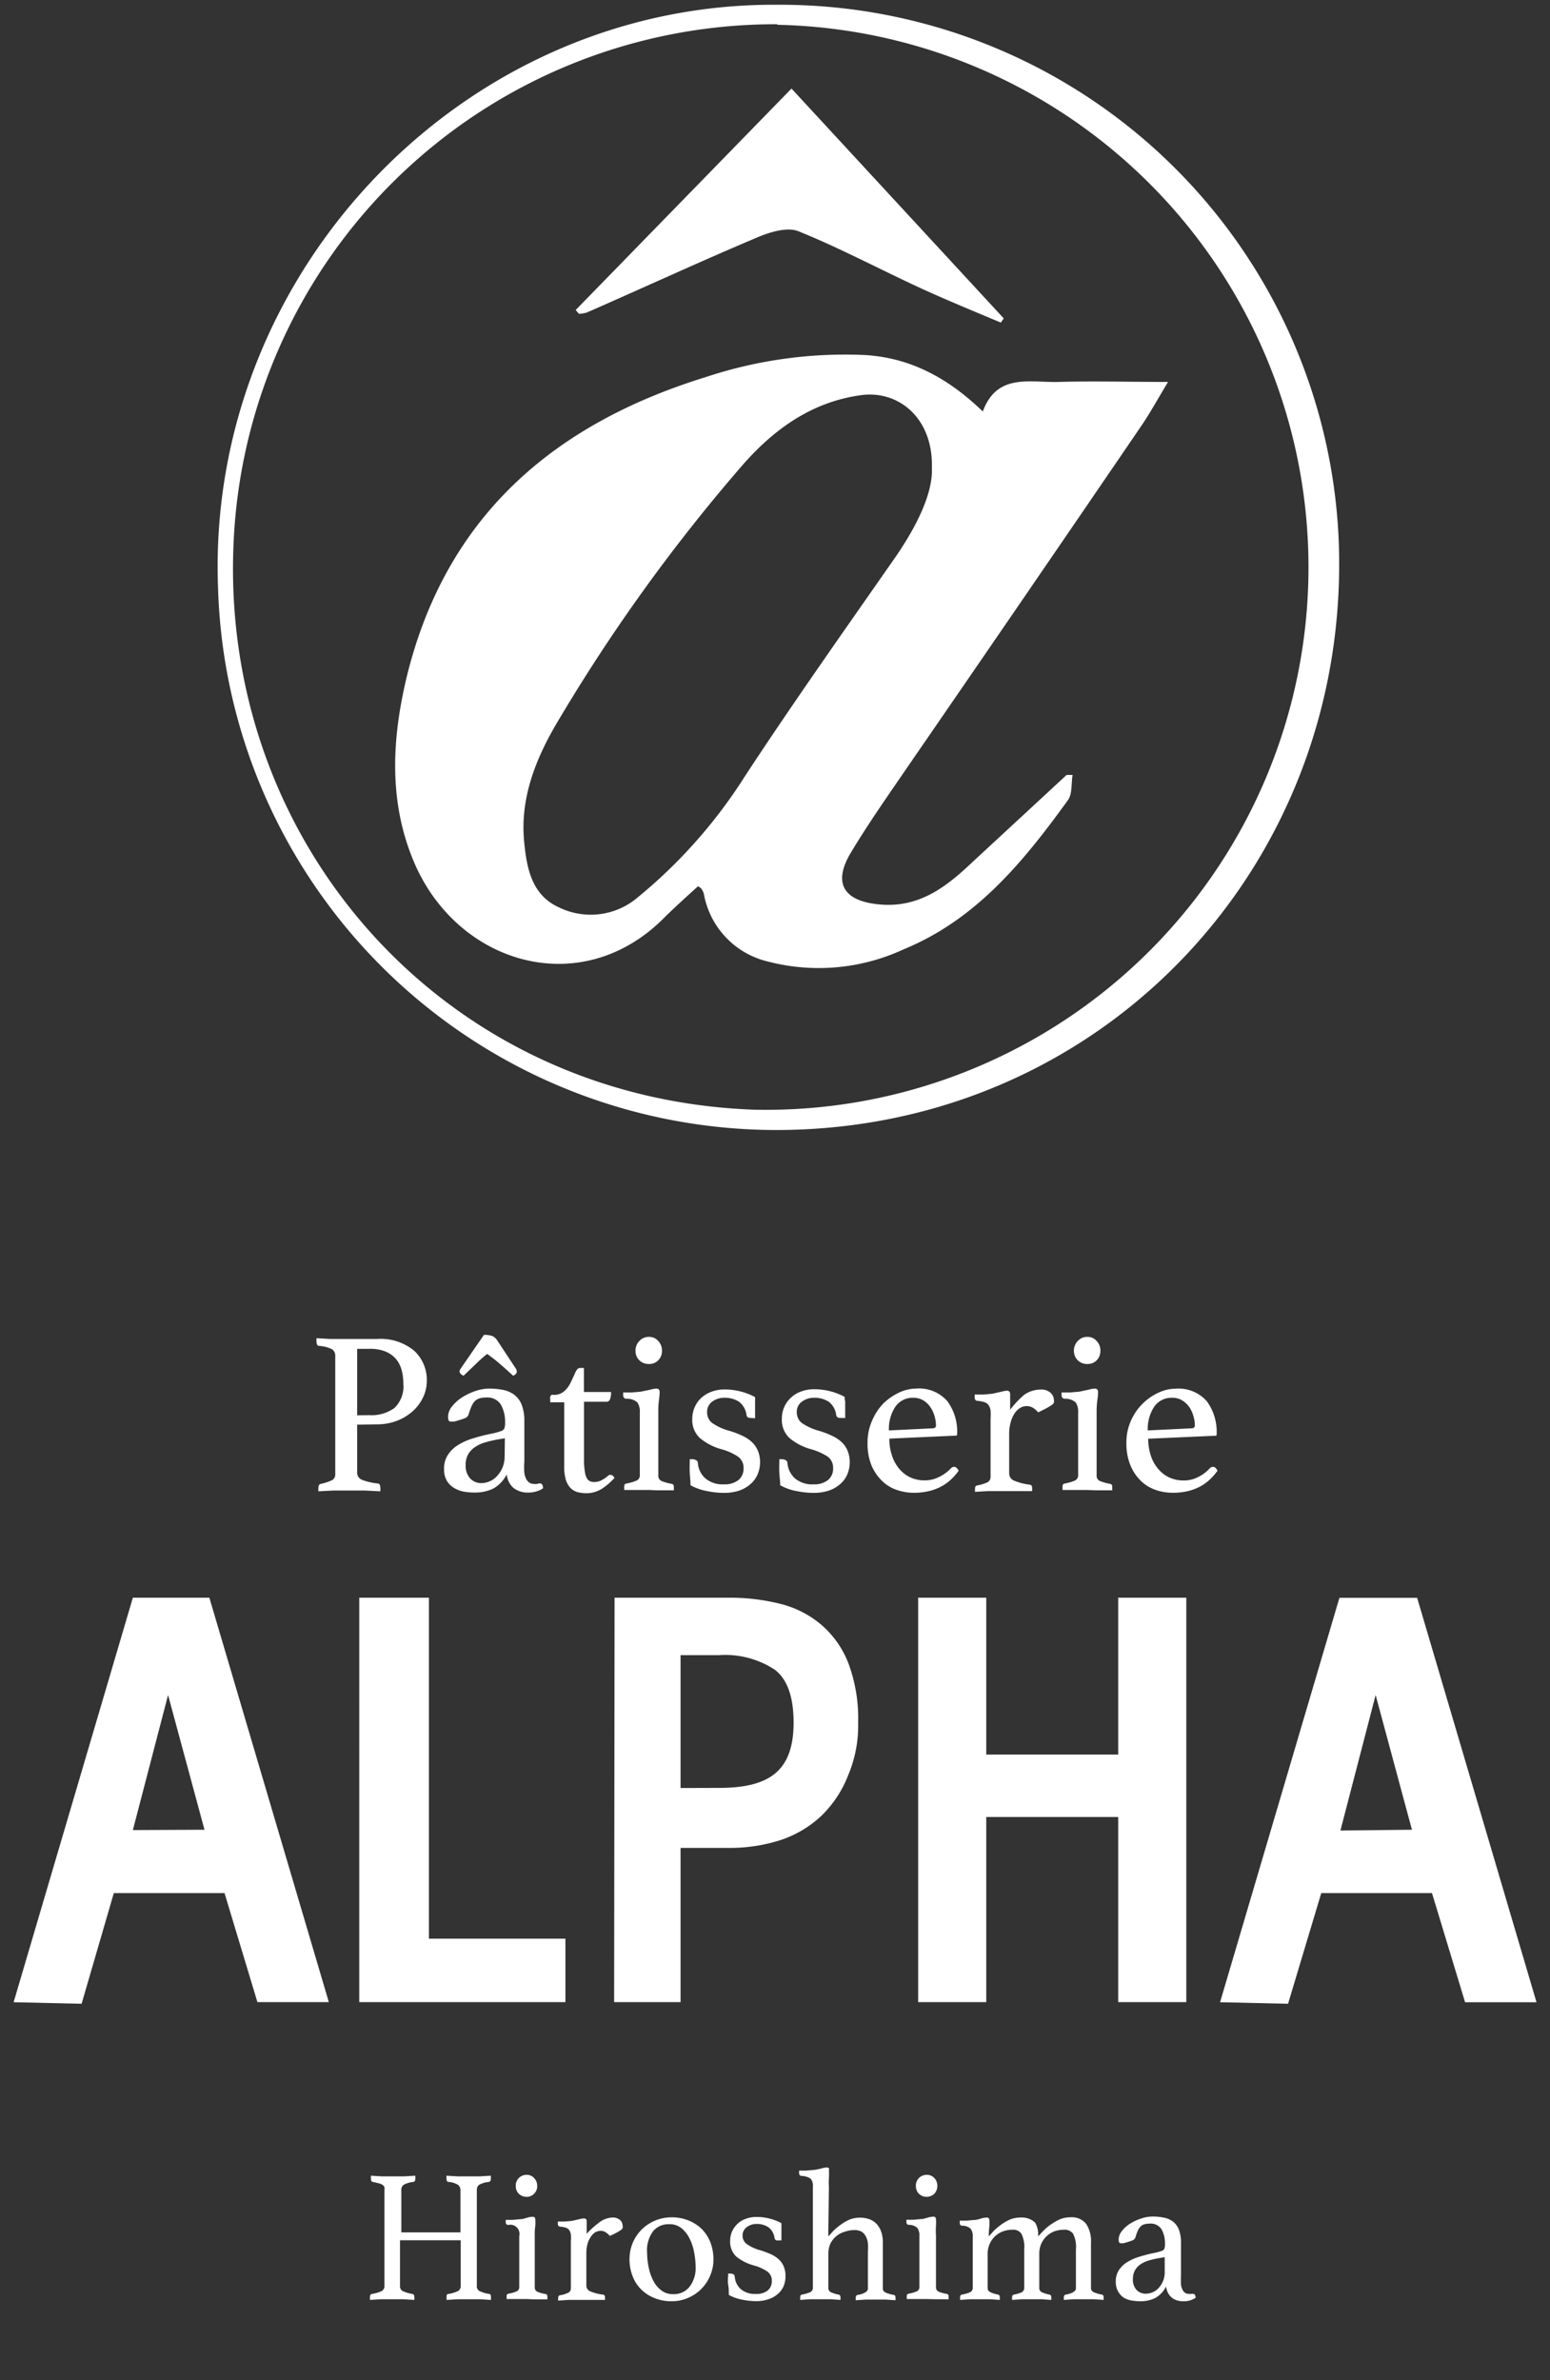 <svg xmlns="http://www.w3.org/2000/svg" viewBox="0 0 140 215"><rect x="0" y="0" width="140" height="215" fill="#333333" stroke="none"/><defs><style>.cls-1{fill:#fff}</style></defs><g id="レイヤー_2" data-name="レイヤー 2"><path class="cls-1" d="M43.07 206.48a.48.48 0 00.22.46 3.17 3.17 0 00.88.27c.12 0 .17.1.17.23a1.71 1.71 0 010 .31l-1-.06h-2l-1 .06a1.71 1.71 0 010-.31c0-.13 0-.21.17-.23a3.06 3.06 0 00.86-.26.5.5 0 00.24-.47v-4.12h-5.48v4.12a.5.5 0 00.22.46 3.27 3.27 0 00.89.27.21.21 0 01.18.23 1.71 1.71 0 010 .31l-1-.06h-2l-1 .06a1.15 1.15 0 010-.31.21.21 0 01.17-.23 3.23 3.23 0 00.89-.26.5.5 0 00.24-.47v-8.64a.74.74 0 000-.28.49.49 0 00-.16-.2 1.3 1.3 0 00-.33-.14l-.55-.13c-.12 0-.17-.1-.17-.27a1.68 1.68 0 010-.29l1 .06h2l1-.06a1.68 1.68 0 010 .29c0 .16-.06.25-.17.27a2.29 2.29 0 00-.87.26.54.54 0 00-.22.49v3.81h5.34v-3.81a.62.62 0 00-.2-.47 1.93 1.93 0 00-.87-.28c-.12 0-.19-.1-.19-.27a1.11 1.11 0 010-.29l1 .06h2l1-.06a1.11 1.11 0 010 .29c0 .16-.06.25-.17.27a2.3 2.3 0 00-.88.26.56.56 0 00-.21.49zm4.51 1.19h-1.82a.83.83 0 000-.12v-.15a.2.2 0 01.15-.21 3 3 0 00.72-.2.4.4 0 00.27-.39v-4.62a.83.83 0 00-1-1 .22.22 0 01-.22-.24 1.22 1.22 0 010-.22h.62l.66-.06c.26 0 .5-.09.7-.15a2.14 2.14 0 01.45-.07c.16 0 .24.08.24.25a4.4 4.4 0 010 .57 5.34 5.34 0 00-.05.88v4.69a.41.41 0 00.26.39 3 3 0 00.74.2.2.2 0 01.14.21v.15a.31.31 0 010 .12h-1.22zm-1-10.22a1 1 0 01.28-.71 1 1 0 01.7-.29.89.89 0 01.68.29 1 1 0 01.28.71.93.93 0 01-.28.71.92.92 0 01-.68.28 1 1 0 01-.7-.28.93.93 0 01-.27-.71zm8.7 2.86a1 1 0 01.73.23.73.73 0 01.23.53.58.58 0 010 .19.6.6 0 01-.16.18l-.36.22c-.15.08-.36.19-.64.31a1.59 1.59 0 00-.36-.32.86.86 0 00-.47-.14 1 1 0 00-.53.16 1.47 1.47 0 00-.4.45 2.06 2.06 0 00-.27.64 3.22 3.22 0 00-.09.76v2.92a.57.57 0 00.39.55 3.94 3.94 0 001.12.28.2.2 0 01.17.21 1.57 1.57 0 010 .27h-3.29l-.93.06a1 1 0 010-.27.2.2 0 01.15-.21 2.55 2.55 0 00.69-.2.43.43 0 00.3-.39v-4.32a3.27 3.27 0 000-.59 1 1 0 00-.15-.39.59.59 0 00-.29-.21 2.55 2.55 0 00-.51-.1c-.14 0-.22-.1-.22-.22a1.2 1.2 0 010-.24h.62l.65-.06.67-.15a1.78 1.78 0 01.42-.07c.16 0 .24.08.24.25v1.14a7.17 7.17 0 011.1-1 2.09 2.09 0 011.19-.47zm1.58 3.77a3.76 3.76 0 011.1-2.69 3.83 3.83 0 012.69-1.1 4 4 0 011.53.28 3.74 3.74 0 011.2.77 3.56 3.56 0 01.78 1.2 4.26 4.26 0 01.28 1.54 3.71 3.71 0 01-.3 1.49 3.74 3.74 0 01-2 2 3.63 3.63 0 01-1.48.3 4 4 0 01-1.53-.28 3.54 3.54 0 01-1.2-.77 3.33 3.33 0 01-.78-1.19 4.07 4.07 0 01-.29-1.55zm1.59-.56a6.44 6.44 0 00.14 1.29A4.48 4.48 0 0059 206a2.49 2.49 0 00.72.88 1.68 1.68 0 001.07.35 1.79 1.79 0 001.5-.68 2.73 2.73 0 00.54-1.75 6.86 6.86 0 00-.13-1.32 4.55 4.55 0 00-.41-1.26 2.74 2.74 0 00-.73-.94 1.67 1.67 0 00-1.11-.37 1.83 1.83 0 00-1.45.62 2.91 2.91 0 00-.55 1.99zm11.79-1.14a.27.27 0 01-.2-.06.26.26 0 01-.08-.13 1.43 1.43 0 00-.55-1 1.86 1.86 0 00-1.08-.3 1.39 1.39 0 00-.87.28.91.91 0 00-.39.77.92.92 0 00.35.74 3.77 3.77 0 001.27.59 8.68 8.68 0 01.91.34 2.78 2.78 0 01.71.45 1.81 1.81 0 01.47.65 2.24 2.24 0 01.17.91 2.29 2.29 0 01-.16.85 1.84 1.84 0 01-.5.71 2.4 2.4 0 01-.83.49 3.28 3.28 0 01-1.2.19 6.17 6.17 0 01-1.21-.13 3.92 3.92 0 01-1.22-.43c0-.3 0-.6-.06-.93s0-.65 0-1h.17a.65.65 0 01.29.06.24.24 0 01.13.2 1.72 1.72 0 00.55 1.15 2 2 0 001.36.43 1.63 1.63 0 001.07-.31 1.06 1.06 0 00.37-.86 1 1 0 00-.41-.86 4 4 0 00-1.2-.54 4.4 4.4 0 01-1.58-.79 1.83 1.83 0 01-.57-1.45 2.12 2.12 0 01.17-.83 2.2 2.2 0 01.48-.68 2 2 0 01.75-.46 2.55 2.55 0 011-.17 4.47 4.47 0 011.29.18 4.13 4.13 0 01.94.38v1.55zm4.57-.38a2.83 2.83 0 00.29-.3 3.93 3.93 0 01.62-.58 4.65 4.65 0 01.87-.56 2.45 2.45 0 011.09-.24 2.54 2.54 0 01.78.12 1.7 1.7 0 01.66.39 2 2 0 01.45.7 2.88 2.88 0 01.17 1.05v4.15c0 .17.1.29.3.38a3.4 3.4 0 00.7.19.2.2 0 01.14.21 1 1 0 010 .27l-.86-.06h-1.83l-.89.06a1 1 0 010-.27.2.2 0 01.16-.21l.31-.06.3-.12a1.34 1.34 0 00.23-.16.33.33 0 00.09-.23v-3.33a6.3 6.3 0 000-.79 1.74 1.74 0 00-.2-.62 1.07 1.07 0 00-.38-.41 1.35 1.35 0 00-.64-.14 2.63 2.63 0 00-.83.14 2.1 2.1 0 00-1.34 1.09 2.27 2.27 0 00-.18.93v3.1a.4.4 0 00.29.38 2.83 2.83 0 00.64.19.21.21 0 01.16.21 1.76 1.76 0 010 .27l-.87-.06h-1.9l-.86.06a1 1 0 010-.27.2.2 0 01.14-.21 3.14 3.14 0 00.69-.19.43.43 0 00.31-.4v-9.15a1 1 0 00-.2-.73 1.54 1.54 0 00-.82-.25.22.22 0 01-.22-.24 1.12 1.12 0 010-.24h.62l.71-.06a5.4 5.4 0 00.7-.14 1.76 1.76 0 01.45-.08.29.29 0 01.21.06.36.36 0 010 .19 5.89 5.89 0 010 .67 7.8 7.8 0 000 .89zm8.91 5.67H81.9v-.27a.2.2 0 01.16-.21 3.07 3.07 0 00.71-.2.4.4 0 00.27-.39v-4.62a1.15 1.15 0 00-.18-.73 1.12 1.12 0 00-.77-.28.22.22 0 01-.22-.24 1.22 1.22 0 010-.22h.62l.66-.06c.26 0 .5-.09.7-.15a2.14 2.14 0 01.45-.07c.16 0 .24.08.24.25a4.4 4.4 0 010 .57 6.75 6.75 0 000 .88v4.69a.41.41 0 00.26.39 3.09 3.09 0 00.74.2.2.2 0 01.14.21 1 1 0 010 .15.44.44 0 010 .12 1.22 1.22 0 01-.23 0h-.99zm-1-10.22a1 1 0 01.28-.71 1 1 0 01.71-.29.92.92 0 01.68.29 1 1 0 01.27.71 1 1 0 01-.27.71 1 1 0 01-.68.28 1 1 0 01-.71-.28.93.93 0 01-.27-.71zM93.76 202a2.36 2.36 0 00.31-.32 6 6 0 01.62-.58 5.43 5.43 0 01.89-.56 2.38 2.38 0 011.08-.25 1.64 1.64 0 011.45.6 2.82 2.82 0 01.43 1.68v4.13c0 .17.1.29.31.38a3.2 3.2 0 00.68.19.2.2 0 01.15.21 1.57 1.57 0 010 .27l-.87-.06h-1.84l-.88.06a1.76 1.76 0 010-.27.21.21 0 01.16-.21l.31-.06.3-.12a1 1 0 00.23-.16.33.33 0 00.09-.23v-3.51a2.68 2.68 0 00-.25-1.41.94.94 0 00-.84-.37 2.64 2.64 0 00-.84.14 2.1 2.1 0 00-.7.43 2.19 2.19 0 00-.5.69 2.27 2.27 0 00-.18.93v3.1a.4.4 0 00.29.38 2.83 2.83 0 00.64.19.2.2 0 01.15.21 1.57 1.57 0 010 .27l-.86-.06h-1.78l-.89.06a1 1 0 010-.27.2.2 0 01.15-.21 2.87 2.87 0 00.62-.17.44.44 0 00.32-.4v-3.51a2.68 2.68 0 00-.25-1.41.89.89 0 00-.82-.37 2.54 2.54 0 00-.83.14 2.12 2.12 0 00-1.21 1.12 2.12 2.12 0 00-.19.93v3.1c0 .17.1.29.3.38a3.18 3.18 0 00.64.19.2.2 0 01.15.21 1 1 0 010 .27l-.86-.06h-1.85l-.87.06a1.76 1.76 0 010-.27.2.2 0 01.16-.21 3.38 3.38 0 00.68-.19.43.43 0 00.3-.4v-4.62a1.15 1.15 0 00-.18-.73 1.1 1.1 0 00-.77-.28.22.22 0 01-.22-.24 1.22 1.22 0 010-.22h.62l.66-.06c.26 0 .5-.09.71-.15a2 2 0 01.44-.07c.16 0 .24.08.24.25a3.14 3.14 0 010 .57 6.75 6.75 0 00-.05.88l.29-.32a3.93 3.93 0 01.62-.58 4.65 4.65 0 01.87-.56 2.44 2.44 0 011.08-.24 1.76 1.76 0 011.32.45 2.08 2.08 0 01.27 1.24zm14.03 5.21c.12 0 .19.12.2.35a1.88 1.88 0 01-1.12.31 1.8 1.8 0 01-.65-.11 1.27 1.27 0 01-.47-.3 1.37 1.37 0 01-.29-.42 2.19 2.19 0 01-.14-.5 2.39 2.39 0 01-1 1.05 3 3 0 01-1.35.28 4.56 4.56 0 01-.72-.06 2.11 2.11 0 01-.73-.25 1.63 1.63 0 01-.52-.56 1.71 1.71 0 01-.22-.9 1.85 1.85 0 01.3-1.07 2.46 2.46 0 01.76-.71 4.53 4.53 0 011-.45c.36-.11.72-.21 1.06-.29l.53-.11a3.35 3.35 0 00.44-.13.44.44 0 00.29-.19 1.1 1.1 0 00.06-.45 2.58 2.58 0 00-.3-1.32 1.16 1.16 0 00-1.09-.52 1.41 1.41 0 00-.49.07.7.7 0 00-.34.21 1.38 1.38 0 00-.24.38 4.48 4.48 0 00-.2.56.45.45 0 01-.24.28 5.06 5.06 0 01-.6.2l-.25.07h-.26c-.11 0-.17-.12-.17-.35a1.24 1.24 0 01.29-.75 3 3 0 01.74-.67 4.63 4.63 0 011-.46 3.07 3.07 0 011-.18 4.93 4.93 0 011.07.1 2 2 0 01.83.37 1.74 1.74 0 01.52.74 3.27 3.27 0 01.18 1.19v2.92a7.89 7.89 0 000 .86 1.52 1.52 0 00.13.41.68.68 0 00.27.32.59.59 0 00.29.07.82.82 0 00.27 0 .41.41 0 01.16.01zm-2.59-3.32l-.54.09a7.88 7.88 0 00-.87.2 2.77 2.77 0 00-.74.33 1.58 1.58 0 00-.52.54 1.51 1.51 0 00-.2.8 1.33 1.33 0 00.33 1 1.12 1.12 0 00.83.34 1.61 1.61 0 00.64-.14 1.5 1.5 0 00.55-.41 2.15 2.15 0 00.38-.62 2 2 0 00.14-.78zM20.28 171h-10l-2.91 10-6.14-.14L12 144.32h6.91l10.79 36.53h-6.45zm-1.81-5.72l-3.29-12.17-3.18 12.2zM129.34 171h-10l-3 10-6.14-.14 10.78-36.53H128l10.78 36.53h-6.45zm-1.81-5.72l-3.28-12.17-3.18 12.24zm-95.08-20.96h6.29v30.8h12.33v5.73H32.45zm23.06 0h10.32a18.57 18.57 0 014.67.56 9.06 9.06 0 013.7 1.9 8.75 8.75 0 012.44 3.49 14.26 14.26 0 01.87 5.33 11.51 11.51 0 01-.89 4.73 10.3 10.3 0 01-2.46 3.72 10 10 0 01-3.71 2.18 14.91 14.91 0 01-4.62.69h-4.36v13.93h-6zm9.41 17.18c4.51 0 6.76-1.47 6.76-5.9q0-3.47-1.69-4.77a8.15 8.15 0 00-5.07-1.32h-3.45v12zm18.01-17.18h6.15v14.17H101v-14.17h6.15v36.53H101v-16.72H89.08v16.72h-6.15zm-50.67-15.63V133a.69.69 0 00.46.68 5.64 5.64 0 001.38.32c.17 0 .25.15.25.36a1.63 1.63 0 010 .35l-1.38-.07h-2.91l-1.3.07a1.6 1.6 0 010-.33c0-.2.07-.31.21-.34a4.67 4.67 0 001.03-.34.61.61 0 00.28-.58v-10.65a.67.67 0 00-.32-.61 3.35 3.35 0 00-1.16-.29c-.14 0-.21-.16-.21-.38a1.15 1.15 0 010-.31l1.24.07h4.2a4.77 4.77 0 013.39 1.07 3.6 3.6 0 011.13 2.76 3.38 3.38 0 01-.3 1.36 4 4 0 01-.88 1.25 4.62 4.62 0 01-1.42.91 4.9 4.9 0 01-1.92.36zm1.11-.86a3.5 3.5 0 002.26-.65 2.69 2.69 0 00.8-2.2 4.66 4.66 0 00-.15-1.21 2.69 2.69 0 00-.5-1 2.56 2.56 0 00-.94-.68 3.73 3.73 0 00-1.47-.25h-1.11v6zM48.8 134c.15 0 .24.15.25.44a2.37 2.37 0 01-1.38.38 1.94 1.94 0 01-.8-.14 1.78 1.78 0 01-.58-.36 1.91 1.91 0 01-.36-.53 2.43 2.43 0 01-.17-.6 3 3 0 01-1.24 1.29 3.83 3.83 0 01-1.67.34 5.69 5.69 0 01-.89-.07 2.62 2.62 0 01-.89-.31 1.94 1.94 0 01-.69-.65 2 2 0 01-.27-1.1 2.2 2.2 0 01.37-1.31 2.94 2.94 0 01.94-.88 5.54 5.54 0 011.26-.56c.45-.14.89-.26 1.3-.35l.66-.14a4.43 4.43 0 00.54-.16.53.53 0 00.36-.23 1.33 1.33 0 00.08-.56 3.13 3.13 0 00-.38-1.62 1.42 1.42 0 00-1.34-.64 1.84 1.84 0 00-.61.08 1.14 1.14 0 00-.42.26 1.89 1.89 0 00-.29.47c-.08.2-.17.43-.25.69a.51.51 0 01-.28.34 5.78 5.78 0 01-.75.25 1.53 1.53 0 01-.31.08 1.5 1.5 0 01-.31 0c-.14 0-.21-.15-.21-.44a1.51 1.51 0 01.35-.92 3.62 3.62 0 01.91-.82 5.41 5.41 0 011.21-.58 4 4 0 011.23-.22 6.56 6.56 0 011.32.13 2.44 2.44 0 011 .46 2.08 2.08 0 01.64.9 4 4 0 01.23 1.47v3.6a6.73 6.73 0 000 1.05 1.8 1.8 0 00.15.52.85.85 0 00.33.38.71.71 0 00.37.1 1.08 1.08 0 00.32 0 .46.46 0 01.27-.04zm-2.2-10.36a.57.57 0 01.08.25.32.32 0 01-.06.18.71.71 0 01-.27.2c-.45-.41-.85-.77-1.21-1.08s-.74-.61-1.14-.89a11.3 11.3 0 00-1 .89l-1.13 1.08c-.24-.11-.36-.24-.36-.4a.63.63 0 01.09-.23l2.11-3.06a2.16 2.16 0 01.75.1 1.08 1.08 0 01.46.41zm-1 6.28l-.68.11c-.36.07-.72.15-1.06.25a3.07 3.07 0 00-.92.41 2.09 2.09 0 00-.64.65 1.91 1.91 0 00-.24 1 1.67 1.67 0 00.41 1.21 1.36 1.36 0 001 .42 1.86 1.86 0 00.79-.18 1.82 1.82 0 00.67-.5 2.64 2.64 0 00.47-.76 2.58 2.58 0 00.18-1zm9.27 3.43a.4.4 0 01.18-.12.26.26 0 01.11 0c.13 0 .24.09.34.27a5.54 5.54 0 01-1.17 1 2.59 2.59 0 01-1.34.38 3.44 3.44 0 01-.8-.09 1.46 1.46 0 01-.65-.37 2 2 0 01-.43-.74 4.21 4.21 0 01-.15-1.23v-5.78H49.7v-.23a.86.86 0 010-.27.22.22 0 01.3-.17 1.38 1.38 0 00.92-.3 2.24 2.24 0 00.59-.75c.17-.34.31-.65.44-.94s.26-.44.42-.44h.37v2.17h2.45a1.79 1.79 0 01-.09.66.34.34 0 01-.35.22h-2v5.2a6.21 6.21 0 00.07 1.07 1.84 1.84 0 00.18.63.61.61 0 00.3.28.87.87 0 00.37.07 1.34 1.34 0 00.66-.16 3.17 3.17 0 00.54-.36zm3.76 1.24h-2.25v-.14a1 1 0 010-.19.23.23 0 01.19-.25 4.58 4.58 0 00.88-.25.5.5 0 00.34-.49v-5.69a1.48 1.48 0 00-.22-.9 1.4 1.4 0 00-1-.33.28.28 0 01-.28-.3 1.76 1.76 0 010-.27h.77l.81-.07.87-.18a2.21 2.21 0 01.55-.1c.19 0 .29.11.29.32a5 5 0 01-.06.7 7.7 7.7 0 00-.06 1.08v5.77a.5.5 0 00.32.49 4.55 4.55 0 00.91.25.23.23 0 01.17.25 1.58 1.58 0 010 .19.41.41 0 010 .14h-1.5zM57.4 122a1.22 1.22 0 01.35-.87 1.13 1.13 0 01.87-.37 1.06 1.06 0 01.83.37 1.21 1.21 0 01.34.87 1.18 1.18 0 01-.34.88 1.13 1.13 0 01-.83.33 1.21 1.21 0 01-.87-.33 1.19 1.19 0 01-.35-.88zm10.37 6.08a.39.39 0 01-.25-.07.43.43 0 01-.09-.16 1.78 1.78 0 00-.68-1.23 2.34 2.34 0 00-1.33-.36 1.8 1.8 0 00-1.08.34 1.13 1.13 0 00-.47 1 1.19 1.19 0 00.43.92 5 5 0 001.56.72 7.69 7.69 0 011.12.42 3.47 3.47 0 01.88.55 2.36 2.36 0 01.58.8 2.7 2.7 0 01.21 1.12 2.83 2.83 0 01-.2 1 2.45 2.45 0 01-.61.88 3.06 3.06 0 01-1 .61 4.28 4.28 0 01-1.47.23 7.67 7.67 0 01-1.5-.16 4.86 4.86 0 01-1.5-.53c0-.36-.05-.74-.07-1.14s0-.8 0-1.21h.21a.72.72 0 01.35.08.29.29 0 01.17.24 2.06 2.06 0 00.68 1.41 2.4 2.4 0 001.67.54 2 2 0 001.32-.39 1.33 1.33 0 00.46-1.06 1.23 1.23 0 00-.51-1.06 5.19 5.19 0 00-1.48-.66 5.18 5.18 0 01-1.94-1 2.21 2.21 0 01-.7-1.78 2.52 2.52 0 01.21-1 2.48 2.48 0 01.58-.84 2.8 2.8 0 01.93-.57 3.3 3.3 0 011.21-.21 5.74 5.74 0 011.58.22 5.62 5.62 0 011.16.47 4.07 4.07 0 010 .41v1.5zm8.1 0a.38.38 0 01-.24-.07.47.47 0 01-.1-.16 1.75 1.75 0 00-.68-1.23 2.32 2.32 0 00-1.33-.36 1.75 1.75 0 00-1.07.34 1.11 1.11 0 00-.48 1 1.19 1.19 0 00.43.92 5 5 0 001.56.72 7.69 7.69 0 011.12.42 3.47 3.47 0 01.88.55 2.23 2.23 0 01.58.8 2.7 2.7 0 01.21 1.12 2.83 2.83 0 01-.2 1 2.33 2.33 0 01-.61.88 3 3 0 01-1 .61 4.38 4.38 0 01-1.48.23 7.67 7.67 0 01-1.5-.16 4.71 4.71 0 01-1.49-.53c0-.36-.06-.74-.08-1.14s0-.8 0-1.21h.21a.8.8 0 01.36.08.3.3 0 01.16.24 2.11 2.11 0 00.68 1.41 2.41 2.41 0 001.67.54 2 2 0 001.32-.39 1.33 1.33 0 00.46-1.06 1.25 1.25 0 00-.5-1.06 5.41 5.41 0 00-1.49-.66 5.26 5.26 0 01-1.94-1 2.25 2.25 0 01-.7-1.78 2.54 2.54 0 01.8-1.86 2.66 2.66 0 01.92-.57 3.34 3.34 0 011.21-.21 5.74 5.74 0 011.58.22 5.39 5.39 0 011.16.47c0 .12 0 .25.05.41v1.5zm10.01 4.56a.41.41 0 01.31-.14c.14 0 .27.11.4.35a5.31 5.31 0 01-.63.73 4 4 0 01-.85.64 4.52 4.52 0 01-1.12.45 5.69 5.69 0 01-1.44.17 4.66 4.66 0 01-1.59-.27 3.5 3.5 0 01-1.33-.84 4.23 4.23 0 01-.93-1.4 5.18 5.18 0 01-.34-2 4.76 4.76 0 01.41-2 5.12 5.12 0 011-1.54 5.29 5.29 0 011.44-1 3.63 3.63 0 011.52-.36 3.39 3.39 0 012.83 1.13 4.62 4.62 0 01.89 3 .11.11 0 01-.12.12l-6 .27a4.56 4.56 0 00.23 1.51 3.49 3.49 0 00.64 1.19 2.92 2.92 0 001 .79 3 3 0 001.34.28 2.75 2.75 0 001.28-.31 3.48 3.48 0 001.06-.77zm-3.39-6.38a1.89 1.89 0 00-1.62.81 3.61 3.61 0 00-.58 2.14l3.93-.19c.21 0 .32-.09.32-.27a3.18 3.18 0 00-.13-.84 2.73 2.73 0 00-.38-.81 2 2 0 00-.63-.6 1.69 1.69 0 00-.91-.24zm11.51-.74a1.22 1.22 0 01.9.3.91.91 0 01.29.65.59.59 0 010 .23.56.56 0 01-.2.22l-.44.27-.78.39a1.9 1.9 0 00-.45-.4 1.09 1.09 0 00-.58-.17 1.16 1.16 0 00-.65.2 1.74 1.74 0 00-.5.54 2.73 2.73 0 00-.32.8 3.59 3.59 0 00-.12.93v3.6a.71.71 0 00.48.68 5.25 5.25 0 001.38.35.23.23 0 01.21.25 1.6 1.6 0 010 .33h-4l-1.15.07a1.6 1.6 0 010-.33.23.23 0 01.19-.25 3.87 3.87 0 00.85-.25.54.54 0 00.36-.49v-5.31a5 5 0 000-.74 1.18 1.18 0 00-.18-.47.77.77 0 00-.36-.26 3 3 0 00-.62-.12c-.18 0-.27-.12-.27-.28a1.11 1.11 0 010-.29h.76l.81-.07.81-.18a2.62 2.62 0 01.52-.1c.2 0 .3.11.3.32v1.4A8.75 8.75 0 0192.5 126a2.56 2.56 0 011.5-.48zm4.22 9.07h-2.25a1.2 1.2 0 000-.14v-.19a.23.23 0 01.19-.25 4.81 4.81 0 00.88-.25.51.51 0 00.34-.49v-5.69a1.48 1.48 0 00-.22-.9 1.4 1.4 0 00-1-.33.28.28 0 01-.27-.3 1.76 1.76 0 010-.27h.77l.81-.07.86-.18a2.37 2.37 0 01.55-.1c.2 0 .3.11.3.32a5 5 0 01-.06.7 7.47 7.47 0 00-.07 1.08v5.77a.5.5 0 00.33.49 4.55 4.55 0 00.91.25.23.23 0 01.17.25v.19a.41.41 0 010 .14h-1.5zM97 122a1.22 1.22 0 01.35-.87 1.13 1.13 0 01.87-.37 1.06 1.06 0 01.83.37 1.21 1.21 0 01.34.87 1.18 1.18 0 01-.34.88 1.13 1.13 0 01-.83.33 1.21 1.21 0 01-.87-.33A1.19 1.19 0 0197 122zm12.26 10.64a.43.43 0 01.32-.14c.13 0 .27.11.39.35a5.31 5.31 0 01-.63.73 4 4 0 01-.84.64 4.68 4.68 0 01-1.12.45 5.71 5.71 0 01-1.45.17 4.66 4.66 0 01-1.59-.27 3.58 3.58 0 01-1.33-.84 4.21 4.21 0 01-.92-1.4 5.17 5.17 0 01-.35-2 4.76 4.76 0 01.41-2 5 5 0 012.49-2.53 3.66 3.66 0 011.52-.36 3.41 3.41 0 012.84 1.13 4.68 4.68 0 01.89 3c0 .08 0 .12-.13.12l-6.05.27a4.83 4.83 0 00.23 1.51 3.5 3.5 0 00.65 1.19 2.89 2.89 0 001 .79 3.08 3.08 0 001.35.28 2.78 2.78 0 001.28-.31 3.43 3.43 0 001.04-.78zm-3.38-6.38a1.89 1.89 0 00-1.63.81 3.61 3.61 0 00-.58 2.14l3.94-.19c.21 0 .31-.09.31-.27a2.82 2.82 0 00-.13-.84 2.7 2.7 0 00-.37-.81 2.16 2.16 0 00-.64-.6 1.63 1.63 0 00-.9-.24zM70.13.43a50.51 50.51 0 0150.79 48.5C122 78 99.76 101.76 70.69 102.07a50.47 50.47 0 01-51-49.1C18.68 24.56 41.88.28 70.13.43zm.08 1.76A49 49 0 0021.07 49.8c-.83 26.73 19.29 49.45 47.07 50.44a49 49 0 102.07-98z"/><path class="cls-1" d="M96.88 70c-.14.79 0 1.75-.46 2.33-4 5.53-8.27 10.75-14.82 13.43a18.21 18.21 0 01-12.22 1.1 7.67 7.67 0 01-5.81-6.14 1.55 1.55 0 00-.26-.49s-.1-.08-.26-.18c-1 .91-2 1.81-3 2.79-7.47 7.62-18.73 4.32-22.67-5-2.27-5.39-2-11-.66-16.63 3.51-14.5 13.23-22.88 27-27.14a40 40 0 0114.41-2c4.1.25 7.49 2.06 10.64 5.1 1.27-3.48 4.24-2.6 6.83-2.67 3.15-.09 6.31 0 9.9 0-.89 1.47-1.57 2.72-2.36 3.89Q92.62 53.82 82 69.24c-1.75 2.56-3.54 5.1-5.13 7.75-1.72 2.84-.63 4.46 2.71 4.72 3.57.27 6-1.7 8.31-3.89L96.34 70zM84.17 42.25c.12-4.48-3-7-6.36-6.56-4.65.62-8.14 3.27-11 6.62A159.28 159.28 0 0050.36 65.2c-2 3.37-3.44 7-3 11 .23 2.3.71 4.65 3.08 5.74a6.54 6.54 0 007.16-.88 45.8 45.8 0 009.72-11c4.41-6.72 9.06-13.28 13.65-19.87 1.88-2.76 3.3-5.67 3.2-7.94zM52 28L71.49 8l19.17 20.76-.26.38c-2.39-1-4.81-2-7.16-3.07-3.72-1.71-7.34-3.65-11.12-5.18-1-.41-2.58.07-3.71.55C63.22 23.63 58.1 26 53 28.23a3.19 3.19 0 01-.71.12z"/></g></svg>